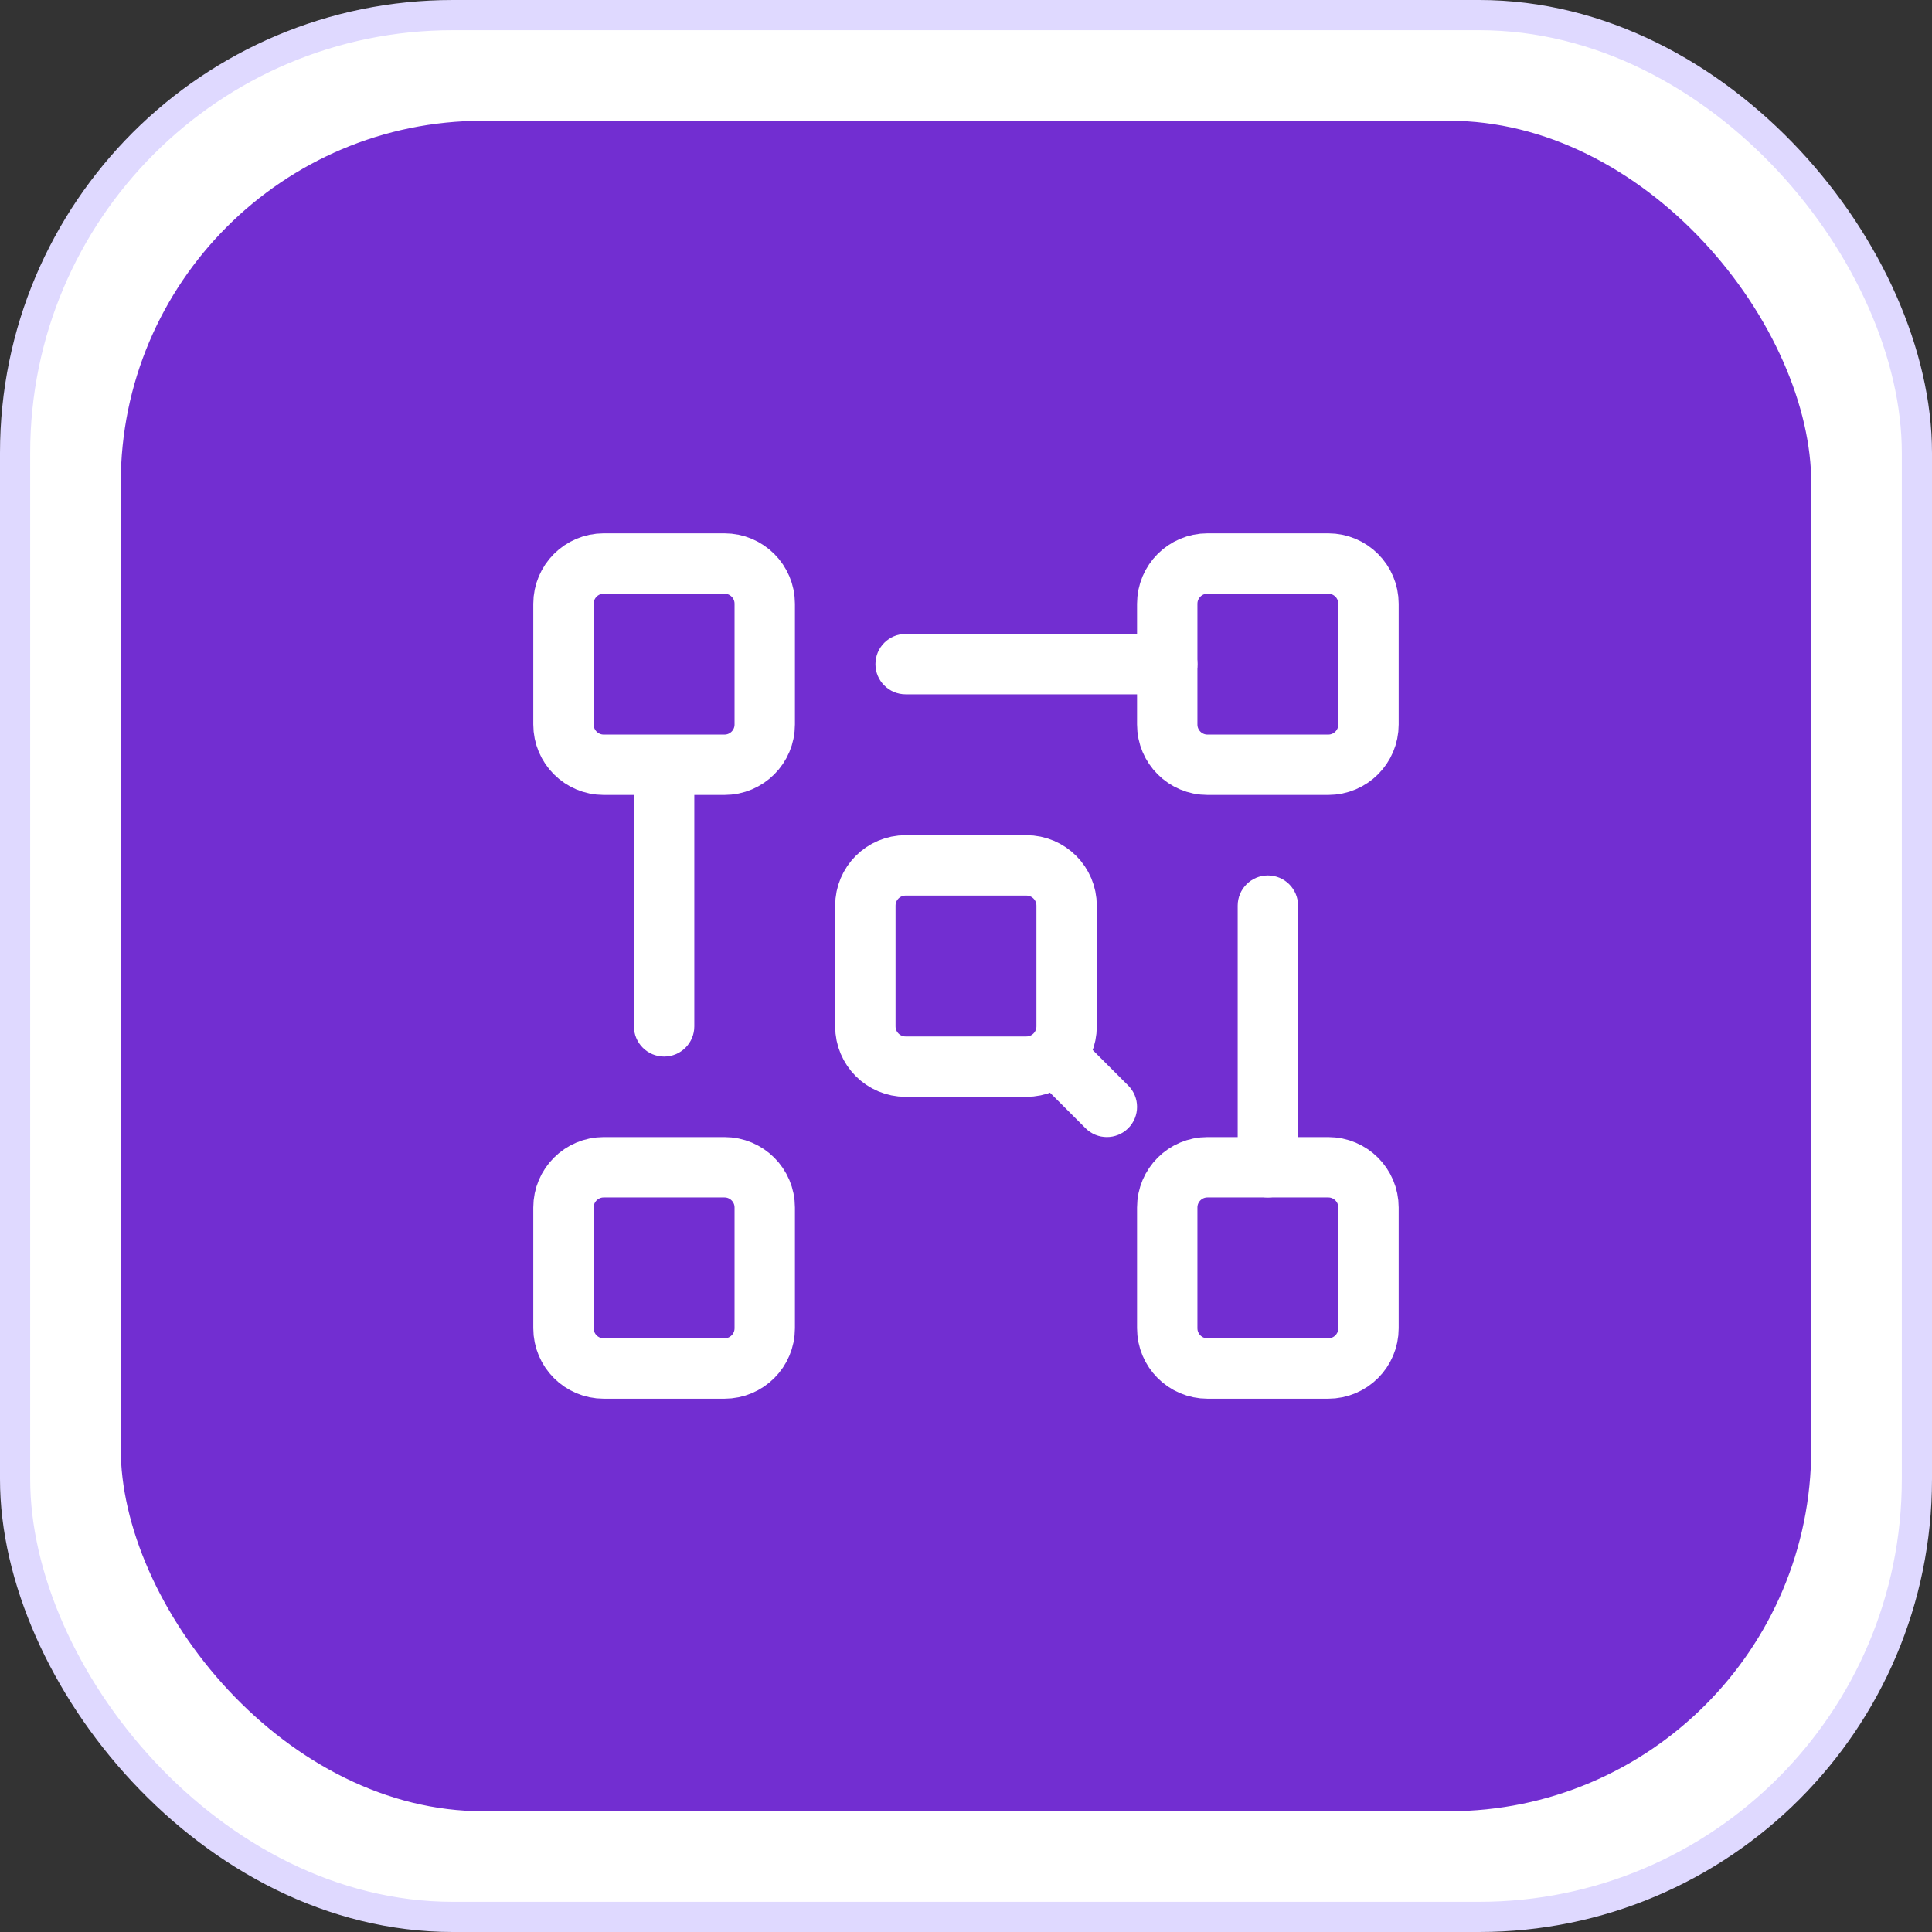 <svg width="64" height="64" viewBox="0 0 64 64" fill="none" xmlns="http://www.w3.org/2000/svg">
<rect x="0" y="0" width="64" height="64" fill="#333333" stroke="none"/>
<g clip-path="url(#clip0_9621_2237)">
<rect x="2" y="2" width="60" height="60" rx="14" fill="#722ED1"/>
<rect x="2" y="2" width="60" height="60" rx="14" stroke="white" stroke-width="4"/>
<path d="M45.333 44V40C45.333 39.264 44.736 38.667 43.999 38.667H39.999C39.263 38.667 38.666 39.264 38.666 40V44C38.666 44.737 39.263 45.334 39.999 45.334H43.999C44.736 45.334 45.333 44.737 45.333 44Z" stroke="white" stroke-width="2" stroke-linejoin="round"/>
<path d="M25.333 44V40C25.333 39.264 24.736 38.667 23.999 38.667H19.999C19.263 38.667 18.666 39.264 18.666 40V44C18.666 44.737 19.263 45.334 19.999 45.334H23.999C24.736 45.334 25.333 44.737 25.333 44Z" stroke="white" stroke-width="2" stroke-linejoin="round"/>
<path d="M25.333 24V20C25.333 19.264 24.736 18.667 23.999 18.667H19.999C19.263 18.667 18.666 19.264 18.666 20V24C18.666 24.737 19.263 25.334 19.999 25.334H23.999C24.736 25.334 25.333 24.737 25.333 24Z" stroke="white" stroke-width="2" stroke-linejoin="round"/>
<path d="M45.333 24V20C45.333 19.264 44.736 18.667 43.999 18.667H39.999C39.263 18.667 38.666 19.264 38.666 20V24C38.666 24.737 39.263 25.334 39.999 25.334H43.999C44.736 25.334 45.333 24.737 45.333 24Z" stroke="white" stroke-width="2" stroke-linejoin="round"/>
<path d="M35.333 34V30C35.333 29.264 34.736 28.667 33.999 28.667H29.999C29.263 28.667 28.666 29.264 28.666 30V34C28.666 34.737 29.263 35.334 29.999 35.334H33.999C34.736 35.334 35.333 34.737 35.333 34Z" stroke="white" stroke-width="2"/>
<path d="M21 34C21 34.552 21.448 35 22 35C22.552 35 23 34.552 23 34H21ZM23 25.394C23 24.842 22.552 24.394 22 24.394C21.448 24.394 21 24.842 21 25.394H23ZM30 21C29.448 21 29 21.448 29 22C29 22.552 29.448 23 30 23V21ZM38.667 23C39.219 23 39.667 22.552 39.667 22C39.667 21.448 39.219 21 38.667 21V23ZM43 30C43 29.448 42.552 29 42 29C41.448 29 41 29.448 41 30H43ZM41 38.667C41 39.219 41.448 39.667 42 39.667C42.552 39.667 43 39.219 43 38.667H41ZM35.96 37.374C36.35 37.764 36.983 37.764 37.374 37.374C37.764 36.983 37.764 36.35 37.374 35.96L35.96 37.374ZM23 34V25.394H21V34H23ZM30 23H38.667V21H30V23ZM41 30V38.667H43V30H41ZM37.374 35.96L35.374 33.96L33.96 35.374L35.96 37.374L37.374 35.96Z" fill="white"/>
</g>
<rect x="0.5" y="0.5" width="63" height="63" rx="14.5" stroke="#DFD9FF"/>
<defs>
<clipPath id="clip0_9621_2237">
<rect width="64" height="64" rx="15" fill="white"/>
</clipPath>
</defs>
</svg>
